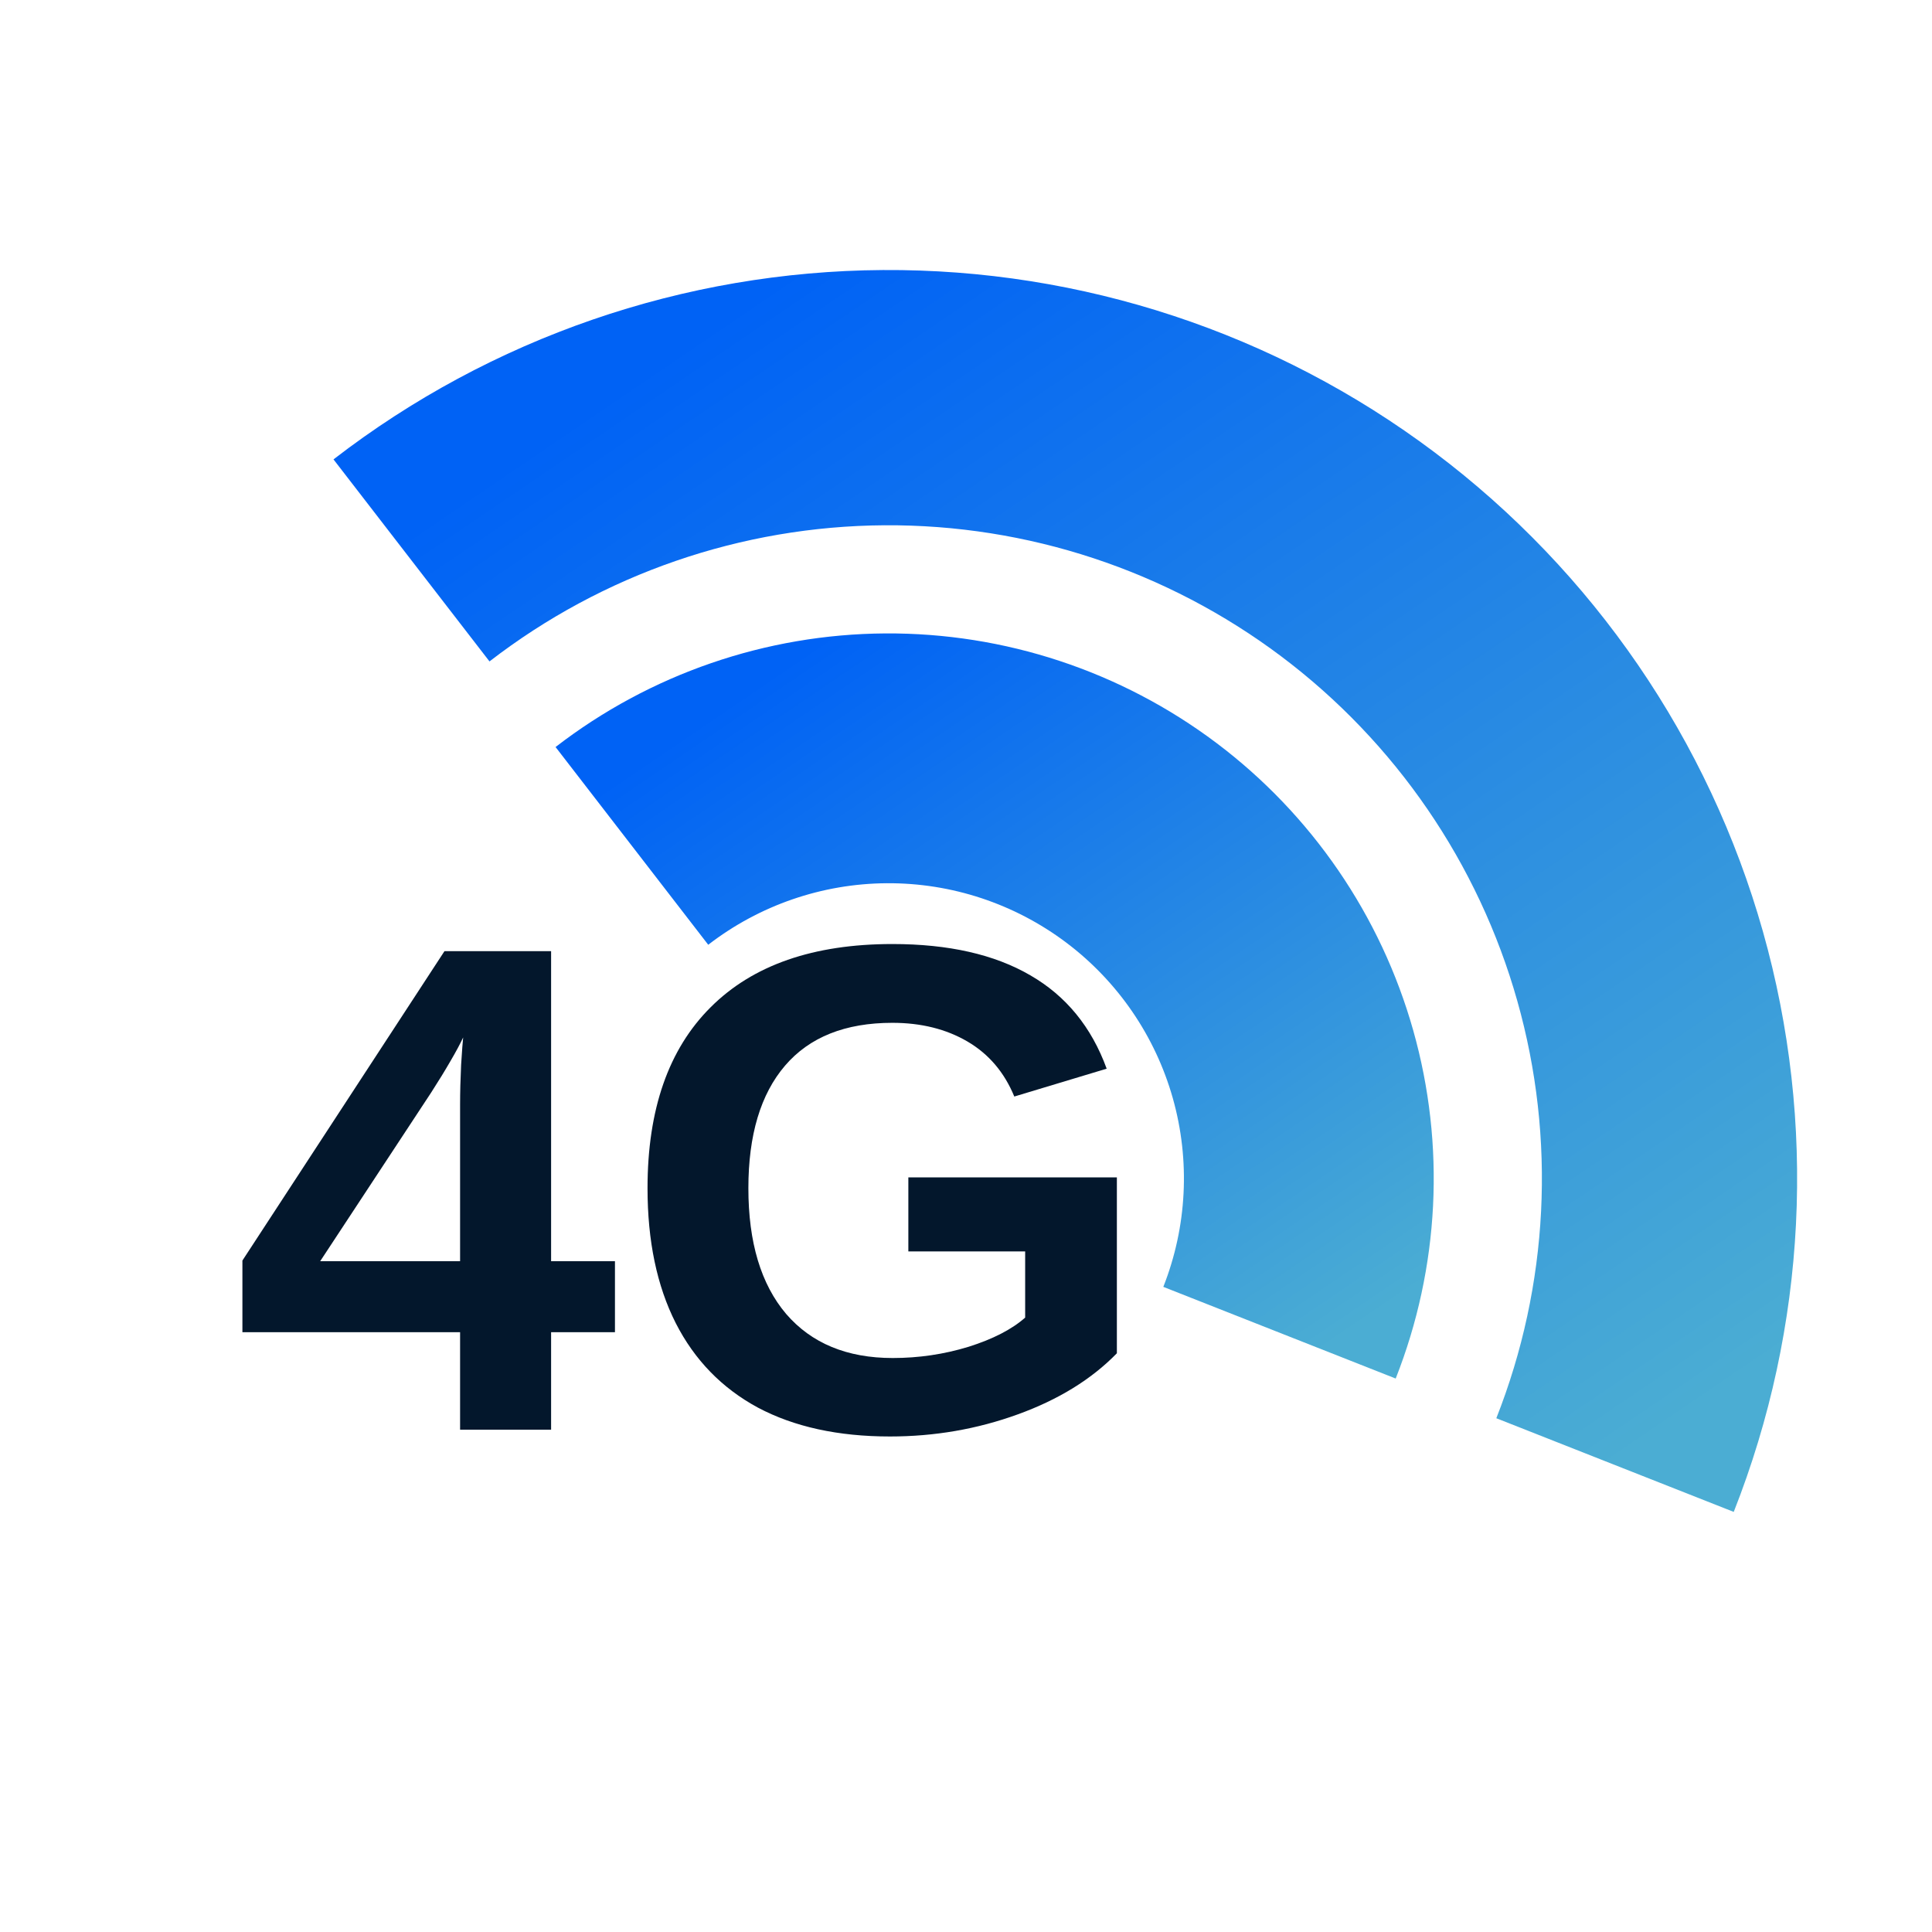 <?xml version="1.0" encoding="UTF-8"?> <svg xmlns="http://www.w3.org/2000/svg" width="100" height="100" viewBox="0 0 100 100" fill="none"> <g clip-path="url(#clip0_3400_82)"> <path d="M89.738 78.256C93.516 68.68 94.047 58.128 91.25 48.22C88.452 38.313 82.48 29.597 74.251 23.411C66.022 17.225 55.99 13.911 45.695 13.977C35.4 14.044 25.412 17.487 17.262 23.778L25.336 34.235C31.195 29.711 38.377 27.236 45.78 27.188C53.182 27.141 60.396 29.524 66.313 33.971C72.23 38.419 76.524 44.686 78.536 51.81C80.548 58.934 80.166 66.522 77.449 73.408L89.738 78.256Z" fill="url(#paint0_linear_3400_82)"></path> <path d="M72.241 71.353C74.508 65.607 74.827 59.276 73.148 53.332C71.47 47.387 67.887 42.158 62.949 38.446C58.011 34.735 51.992 32.746 45.815 32.786C39.639 32.826 33.645 34.891 28.756 38.666L36.658 48.901C39.306 46.856 42.553 45.737 45.898 45.716C49.245 45.694 52.505 46.772 55.18 48.782C57.854 50.793 59.795 53.625 60.705 56.845C61.614 60.066 61.441 63.495 60.213 66.608L72.241 71.353Z" fill="url(#paint1_linear_3400_82)"></path> <path d="M46.207 70.291C47.555 70.291 48.861 70.098 50.127 69.711C51.393 69.312 52.371 68.809 53.062 68.199V64.772H47.016V60.94H57.809V70.045C56.496 71.393 54.785 72.447 52.676 73.209C50.578 73.971 48.375 74.352 46.066 74.352C43.383 74.352 41.103 73.853 39.228 72.857C37.365 71.85 35.947 70.391 34.975 68.481C34.002 66.559 33.516 64.232 33.516 61.502C33.516 57.424 34.605 54.301 36.785 52.133C38.965 49.953 42.1 48.863 46.19 48.863C49.096 48.863 51.475 49.402 53.326 50.48C55.178 51.547 56.496 53.158 57.281 55.315L52.5 56.756C51.984 55.502 51.176 54.553 50.074 53.908C48.973 53.264 47.678 52.941 46.19 52.941C43.752 52.941 41.9 53.68 40.635 55.156C39.369 56.633 38.736 58.748 38.736 61.502C38.736 64.303 39.387 66.471 40.688 68.006C42 69.529 43.84 70.291 46.207 70.291Z" fill="#03172C"></path> <path d="M28.525 68.955V74H23.814V68.955H12.547V65.246L23.006 49.232H28.525V65.281H31.83V68.955H28.525ZM16.572 65.281H23.814V57.178C23.814 56.545 23.832 55.859 23.867 55.121C23.914 54.383 23.949 53.908 23.973 53.697C23.82 54.025 23.604 54.43 23.322 54.91C23.053 55.379 22.719 55.924 22.32 56.545L16.572 65.281Z" fill="#03172C"></path> </g> <defs> <linearGradient id="paint0_linear_3400_82" x1="41.409" y1="13.693" x2="83.614" y2="75.84" gradientUnits="userSpaceOnUse"> <stop stop-color="#0062F5"></stop> <stop offset="1" stop-color="#4BADD3"></stop> </linearGradient> <linearGradient id="paint1_linear_3400_82" x1="43.244" y1="32.615" x2="68.567" y2="69.903" gradientUnits="userSpaceOnUse"> <stop stop-color="#0062F5"></stop> <stop offset="1" stop-color="#4BADD3"></stop> </linearGradient> <clipPath id="clip0_3400_82"> <rect width="100" height="100" fill="white"></rect> </clipPath> </defs> </svg> 